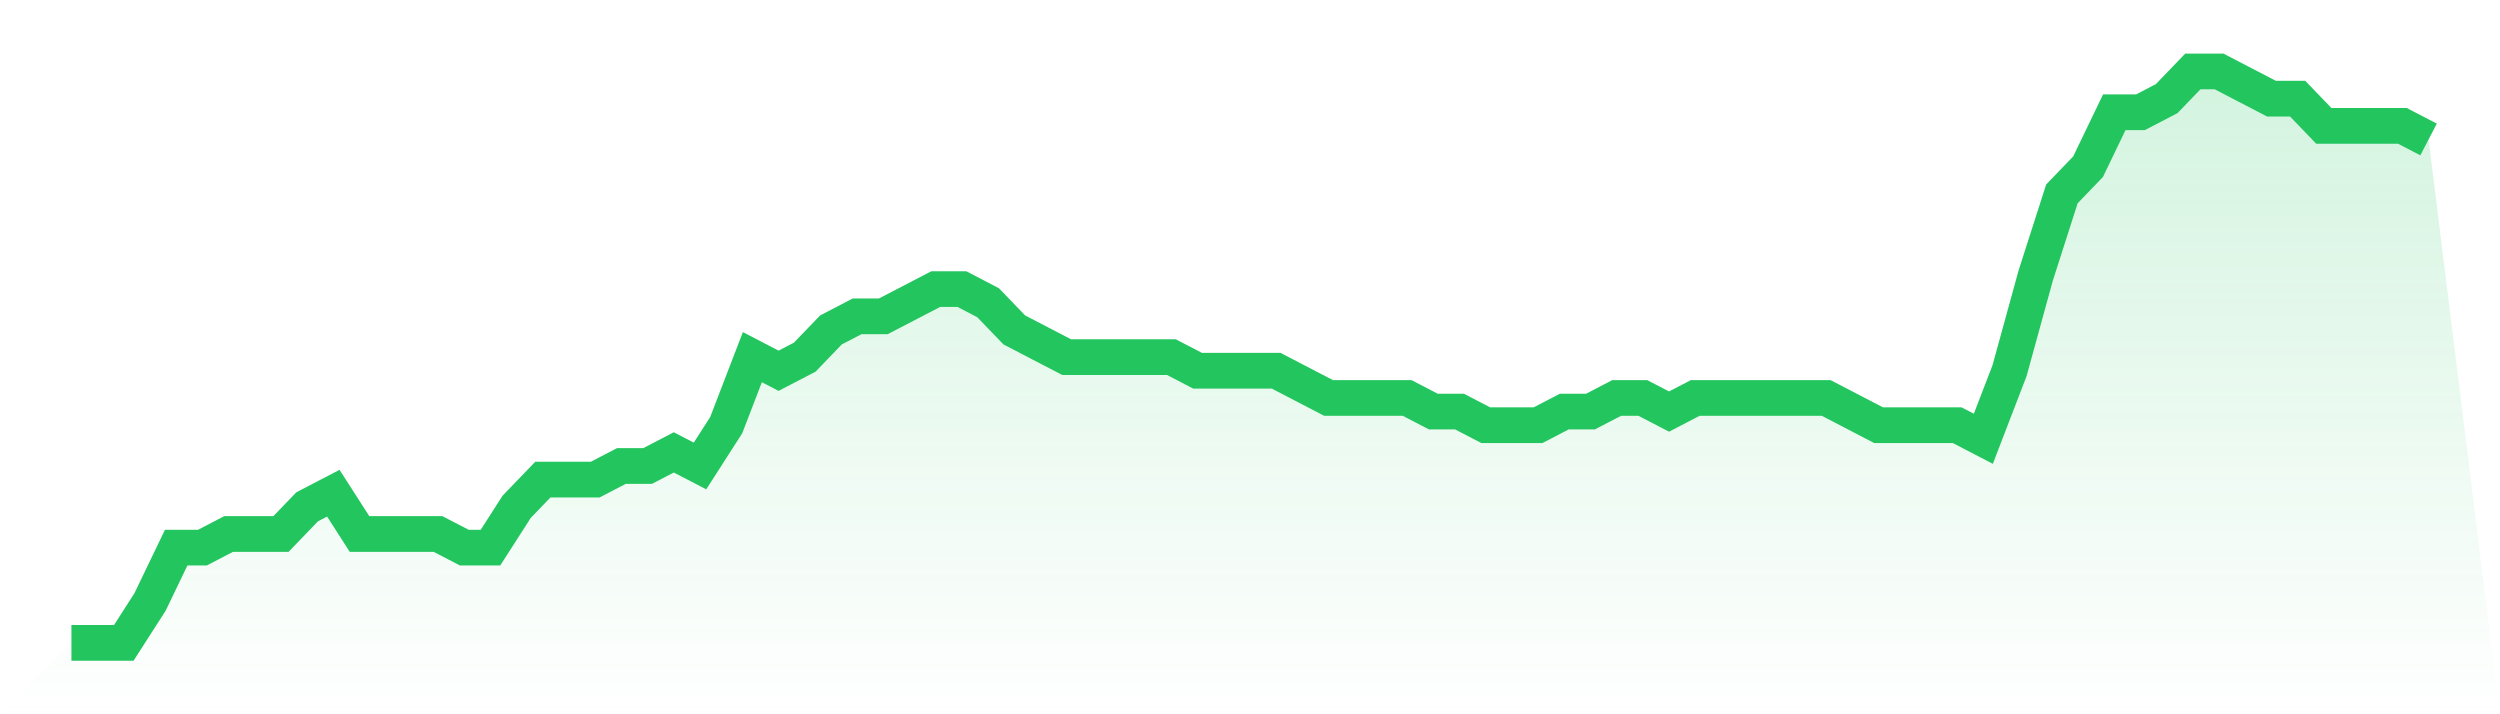 <svg viewBox="0 0 140 40" xmlns="http://www.w3.org/2000/svg">
<defs>
<linearGradient id="gradient" x1="0" x2="0" y1="0" y2="1">
<stop offset="0%" stop-color="#22c55e" stop-opacity="0.2"/>
<stop offset="100%" stop-color="#22c55e" stop-opacity="0"/>
</linearGradient>
</defs>
<path d="M4,36 L4,36 L5.467,36 L6.933,36 L8.4,33.714 L9.867,30.667 L11.333,30.667 L12.8,29.905 L14.267,29.905 L15.733,29.905 L17.2,28.381 L18.667,27.619 L20.133,29.905 L21.6,29.905 L23.067,29.905 L24.533,29.905 L26,30.667 L27.467,30.667 L28.933,28.381 L30.4,26.857 L31.867,26.857 L33.333,26.857 L34.8,26.095 L36.267,26.095 L37.733,25.333 L39.2,26.095 L40.667,23.81 L42.133,20 L43.6,20.762 L45.067,20 L46.533,18.476 L48,17.714 L49.467,17.714 L50.933,16.952 L52.4,16.19 L53.867,16.19 L55.333,16.952 L56.8,18.476 L58.267,19.238 L59.733,20 L61.2,20 L62.667,20 L64.133,20 L65.6,20 L67.067,20.762 L68.533,20.762 L70,20.762 L71.467,20.762 L72.933,21.524 L74.4,22.286 L75.867,22.286 L77.333,22.286 L78.8,22.286 L80.267,23.048 L81.733,23.048 L83.2,23.81 L84.667,23.81 L86.133,23.81 L87.6,23.048 L89.067,23.048 L90.533,22.286 L92,22.286 L93.467,23.048 L94.933,22.286 L96.4,22.286 L97.867,22.286 L99.333,22.286 L100.8,22.286 L102.267,22.286 L103.733,23.048 L105.2,23.81 L106.667,23.81 L108.133,23.81 L109.6,23.81 L111.067,24.571 L112.533,20.762 L114,15.429 L115.467,10.857 L116.933,9.333 L118.4,6.286 L119.867,6.286 L121.333,5.524 L122.8,4 L124.267,4 L125.733,4.762 L127.2,5.524 L128.667,5.524 L130.133,7.048 L131.6,7.048 L133.067,7.048 L134.533,7.048 L136,7.81 L140,40 L0,40 z" fill="url(#gradient)"/>
<path d="M4,36 L4,36 L5.467,36 L6.933,36 L8.4,33.714 L9.867,30.667 L11.333,30.667 L12.8,29.905 L14.267,29.905 L15.733,29.905 L17.2,28.381 L18.667,27.619 L20.133,29.905 L21.6,29.905 L23.067,29.905 L24.533,29.905 L26,30.667 L27.467,30.667 L28.933,28.381 L30.4,26.857 L31.867,26.857 L33.333,26.857 L34.8,26.095 L36.267,26.095 L37.733,25.333 L39.2,26.095 L40.667,23.81 L42.133,20 L43.6,20.762 L45.067,20 L46.533,18.476 L48,17.714 L49.467,17.714 L50.933,16.952 L52.4,16.19 L53.867,16.19 L55.333,16.952 L56.8,18.476 L58.267,19.238 L59.733,20 L61.2,20 L62.667,20 L64.133,20 L65.6,20 L67.067,20.762 L68.533,20.762 L70,20.762 L71.467,20.762 L72.933,21.524 L74.4,22.286 L75.867,22.286 L77.333,22.286 L78.8,22.286 L80.267,23.048 L81.733,23.048 L83.2,23.81 L84.667,23.81 L86.133,23.81 L87.6,23.048 L89.067,23.048 L90.533,22.286 L92,22.286 L93.467,23.048 L94.933,22.286 L96.4,22.286 L97.867,22.286 L99.333,22.286 L100.8,22.286 L102.267,22.286 L103.733,23.048 L105.2,23.81 L106.667,23.81 L108.133,23.81 L109.6,23.81 L111.067,24.571 L112.533,20.762 L114,15.429 L115.467,10.857 L116.933,9.333 L118.4,6.286 L119.867,6.286 L121.333,5.524 L122.8,4 L124.267,4 L125.733,4.762 L127.2,5.524 L128.667,5.524 L130.133,7.048 L131.6,7.048 L133.067,7.048 L134.533,7.048 L136,7.81" fill="none" stroke="#22c55e" stroke-width="2"/>
</svg>